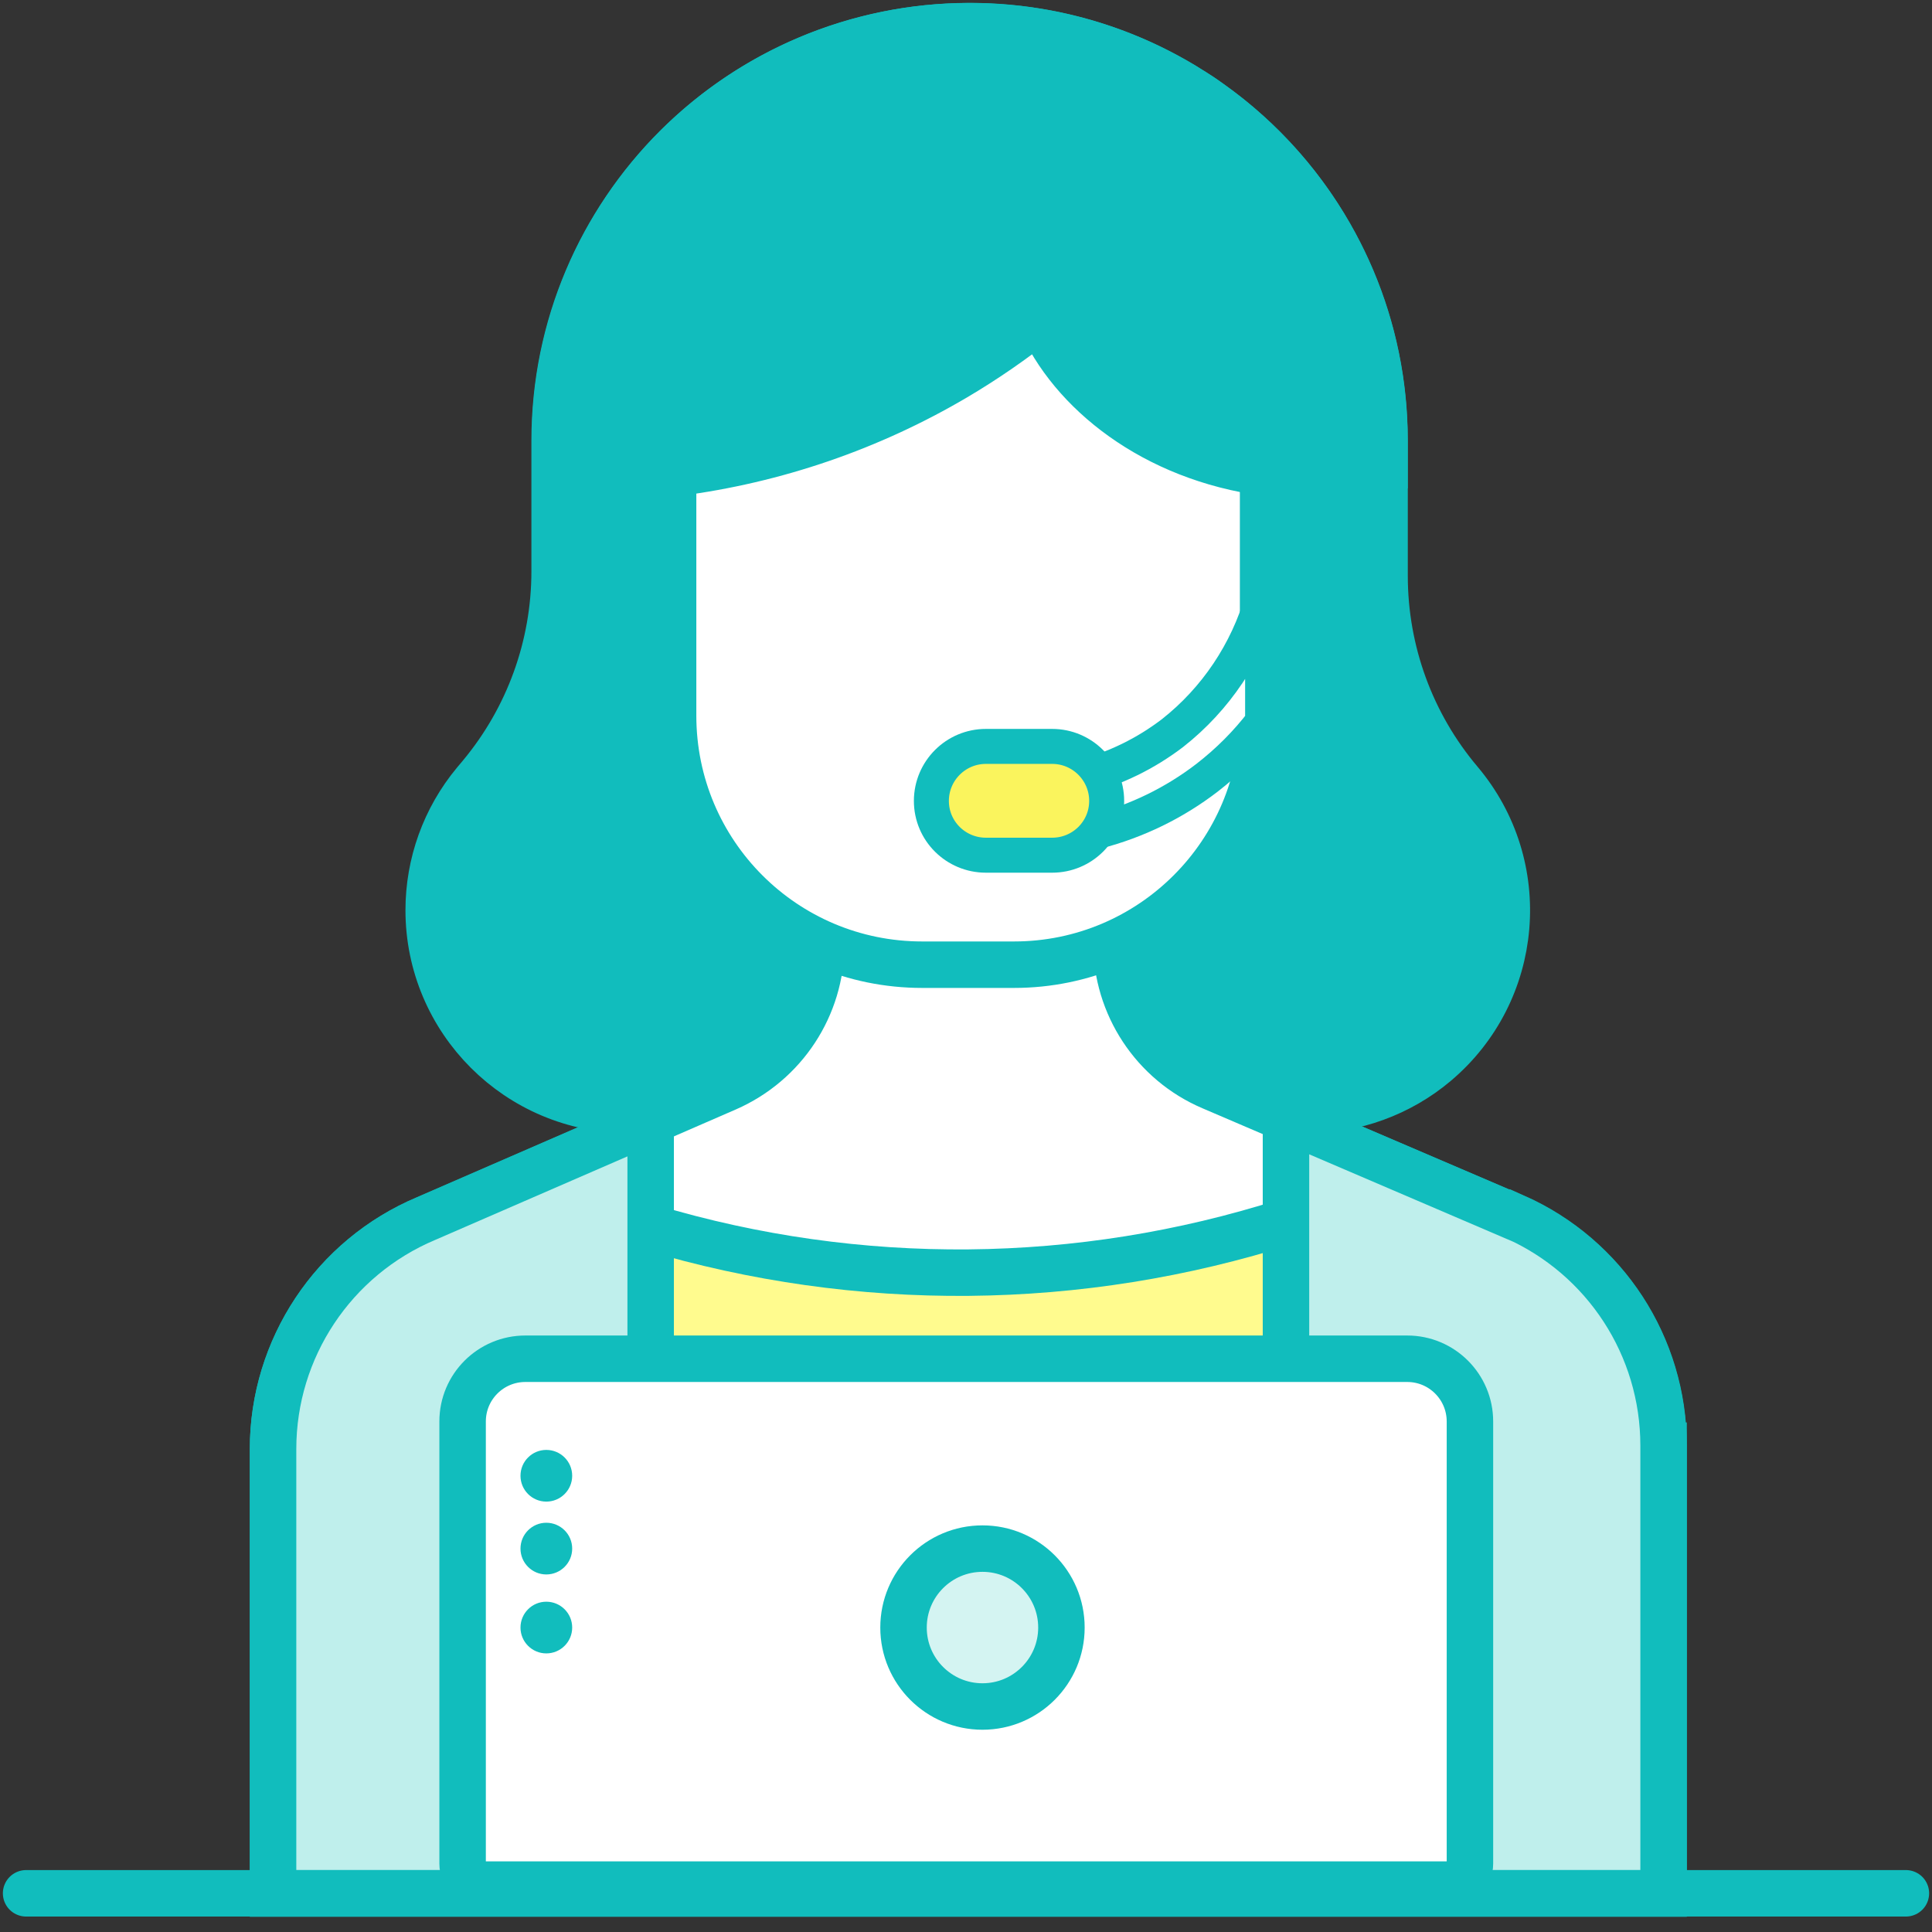 <svg width="74" height="74" viewBox="0 0 74 74" fill="none" xmlns="http://www.w3.org/2000/svg">
<rect x="0" y="0" width="74" height="74" fill="#333333" stroke="none"/>
<path d="M50.044 42.512H24.079C19.849 42.512 16.42 39.083 16.42 34.862C16.42 33.08 17.041 31.352 18.184 29.975L18.418 29.696C20.245 27.5 21.244 24.737 21.244 21.884V16.88C21.244 8.114 28.354 1.004 37.138 1.004C45.922 1.004 53.032 8.114 53.032 16.88V22.055C53.032 24.944 54.049 27.734 55.912 29.939C58.639 33.17 58.225 37.994 54.994 40.721C53.617 41.882 51.862 42.521 50.062 42.521L50.044 42.512Z" fill="#11BDBD" stroke="#11BDBD" stroke-width="1.78" stroke-miterlimit="10"/>
<path d="M63.719 55.373V72.527H10.457V55.508C10.457 51.656 12.77 48.173 16.325 46.679L24.92 42.944L27.818 41.684C30.014 40.73 31.436 38.561 31.436 36.167V35.06H42.74V36.113C42.74 38.516 44.171 40.694 46.385 41.639L58.013 46.616C61.478 48.155 63.71 51.584 63.71 55.373H63.719Z" fill="#FFFB8E" stroke="#11BDBD" stroke-width="1.78"/>
<path d="M24.93 47.021C32.877 49.397 41.364 49.316 49.266 46.796L50.67 43.457L46.404 41.63C44.19 40.685 42.759 38.507 42.759 36.104V35.051H31.455V36.158C31.455 38.552 30.033 40.712 27.837 41.675L24.381 43.178L24.939 47.021H24.93Z" fill="white" stroke="#11BDBD" stroke-width="1.78"/>
<path d="M58.013 46.616L49.256 42.863V72.518H63.719V55.364C63.719 51.575 61.487 48.146 58.022 46.607L58.013 46.616Z" fill="#BFEFEC" stroke="#11BDBD" stroke-width="1.78"/>
<path d="M24.922 42.935V72.518H10.459V55.499C10.459 51.647 12.772 48.164 16.327 46.67L24.922 42.935Z" fill="#BFEFEC" stroke="#11BDBD" stroke-width="1.78"/>
<path d="M20.135 51.242H53.903C55.676 51.242 57.116 52.682 57.116 54.446V72.995H16.922V54.446C16.922 52.673 18.362 51.242 20.135 51.242Z" fill="white"/>
<path d="M20.131 52.043H53.899C55.231 52.043 56.302 53.123 56.302 54.446V71.384C56.302 71.825 55.942 72.185 55.501 72.185H18.52C18.079 72.185 17.719 71.825 17.719 71.384V54.446C17.719 53.114 18.799 52.043 20.122 52.043H20.131Z" stroke="#11BDBD" stroke-width="1.78"/>
<path d="M37.631 65.363C39.301 65.363 40.655 64.009 40.655 62.339C40.655 60.669 39.301 59.315 37.631 59.315C35.961 59.315 34.607 60.669 34.607 62.339C34.607 64.009 35.961 65.363 37.631 65.363Z" fill="#D4F4F2" stroke="#11BDBD" stroke-width="1.78"/>
<path d="M1 72.518H73" stroke="#11BDBD" stroke-width="1.78" stroke-linecap="round"/>
<path d="M20.925 63.329C21.472 63.329 21.916 62.886 21.916 62.339C21.916 61.792 21.472 61.349 20.925 61.349C20.379 61.349 19.936 61.792 19.936 62.339C19.936 62.886 20.379 63.329 20.925 63.329Z" fill="#11BDBD"/>
<path d="M20.925 60.305C21.472 60.305 21.916 59.862 21.916 59.315C21.916 58.768 21.472 58.325 20.925 58.325C20.379 58.325 19.936 58.768 19.936 59.315C19.936 59.862 20.379 60.305 20.925 60.305Z" fill="#11BDBD"/>
<path d="M20.925 57.515C21.472 57.515 21.916 57.072 21.916 56.525C21.916 55.978 21.472 55.535 20.925 55.535C20.379 55.535 19.936 55.978 19.936 56.525C19.936 57.072 20.379 57.515 20.925 57.515Z" fill="#11BDBD"/>
<path d="M48.38 18.059V27.41C48.38 32.675 44.105 36.95 38.84 36.95H35.321C30.047 36.95 25.781 32.684 25.781 27.41V18.059C25.781 14.63 28.562 11.858 31.991 11.858H42.179C45.608 11.858 48.389 14.639 48.389 18.059H48.38Z" fill="white" stroke="#11BDBD" stroke-width="1.78" stroke-miterlimit="10"/>
<path d="M48.37 22.919C48.37 22.919 48.361 22.946 48.352 22.955C47.767 24.98 46.57 26.771 44.914 28.076C43.888 28.859 42.718 29.435 41.467 29.759C40.882 29.876 40.504 30.452 40.63 31.037C40.747 31.622 41.323 32 41.908 31.874C41.944 31.874 41.98 31.856 42.016 31.847C43.546 31.451 44.986 30.749 46.237 29.786C47.038 29.165 47.749 28.454 48.361 27.653C48.361 27.572 48.361 27.482 48.361 27.401V22.919H48.37Z" fill="white" stroke="#11BDBD" stroke-width="1.34" stroke-miterlimit="10"/>
<path d="M40.291 32.756H37.762C36.61 32.756 35.674 31.829 35.674 30.677C35.674 29.525 36.61 28.589 37.762 28.589H40.3C41.452 28.589 42.388 29.525 42.388 30.677C42.388 31.829 41.452 32.756 40.3 32.756H40.291Z" fill="#FAF45D" stroke="#11BDBD" stroke-width="1.34" stroke-miterlimit="10"/>
<path d="M46.701 4.199L46.638 4.154C46.53 4.073 46.413 3.992 46.305 3.911C46.26 3.884 46.215 3.848 46.17 3.812C46.017 3.704 45.864 3.605 45.702 3.506C45.648 3.479 45.603 3.443 45.549 3.416C45.468 3.362 45.378 3.308 45.297 3.254C37.764 -1.246 28.017 1.202 23.508 8.726C22.032 11.192 21.258 14.009 21.258 16.88V18.113H25.911C29.691 17.627 33.336 16.376 36.612 14.441C37.737 13.775 38.817 13.028 39.834 12.218C41.031 14.999 44.181 17.537 48.51 18.113C49.752 18.293 51.021 18.293 52.263 18.113C52.515 18.077 52.767 18.032 53.028 17.978V16.88C53.028 11.894 50.688 7.196 46.701 4.199Z" fill="#11BDBD" stroke="#11BDBD" stroke-width="1.78" stroke-miterlimit="10"/>
</svg>
